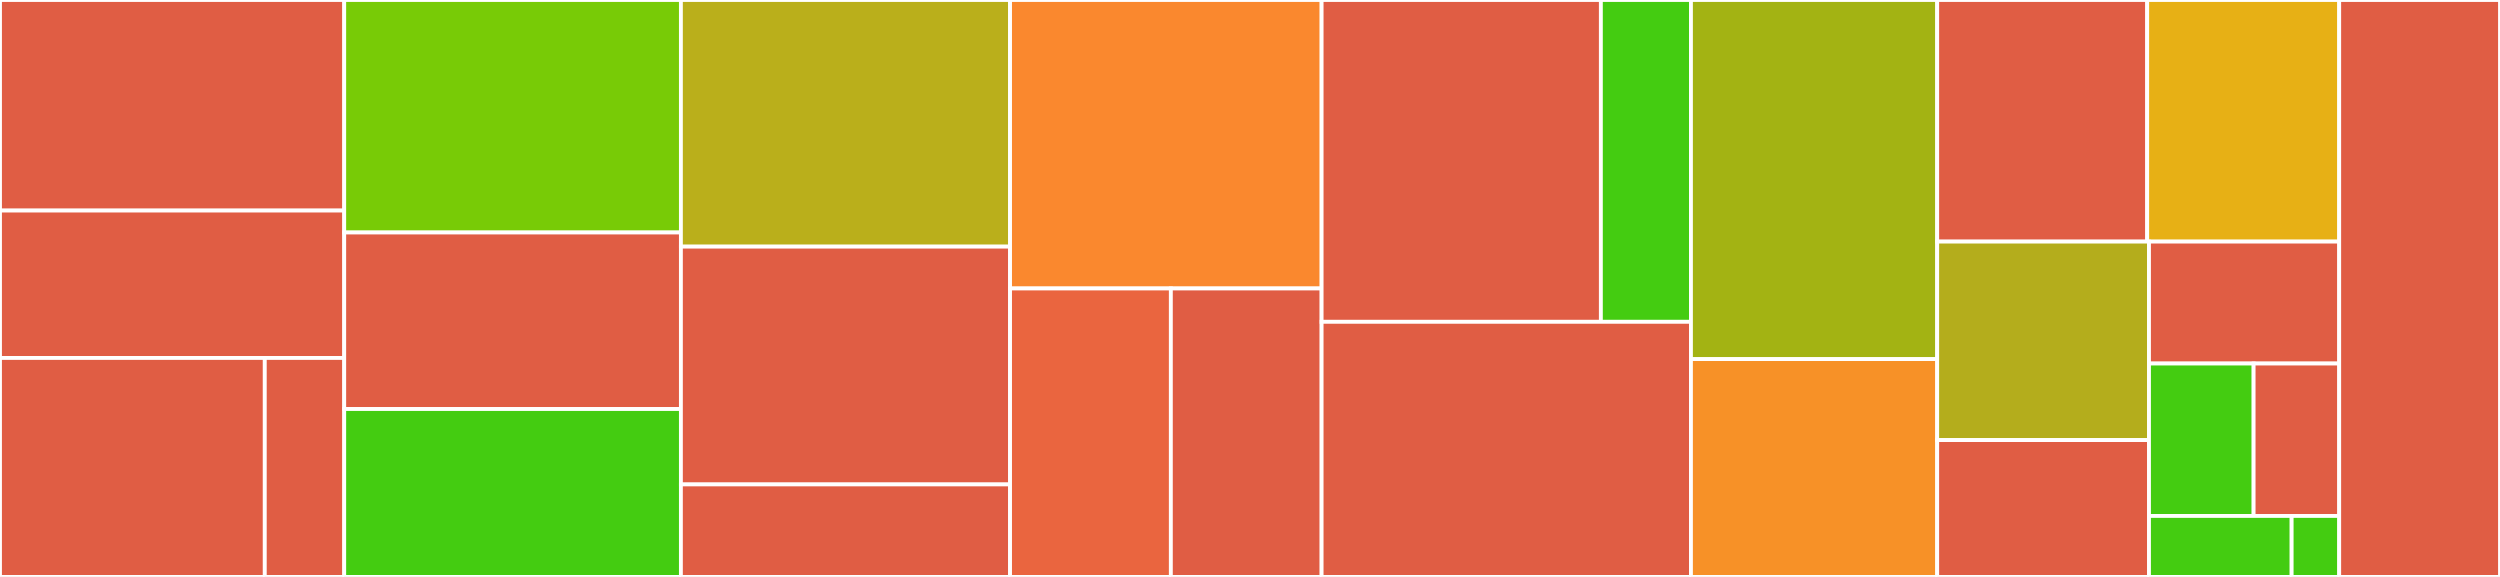 <svg baseProfile="full" width="650" height="150" viewBox="0 0 650 150" version="1.1"
xmlns="http://www.w3.org/2000/svg" xmlns:ev="http://www.w3.org/2001/xml-events"
xmlns:xlink="http://www.w3.org/1999/xlink">

<rect x="0" y="0" width="650" height="150" fill="#333333" stroke="none"/>

<style>rect.s{mask:url(#mask);}</style>
<defs>
  <pattern id="white" width="4" height="4" patternUnits="userSpaceOnUse" patternTransform="rotate(45)">
    <rect width="2" height="2" transform="translate(0,0)" fill="white"></rect>
  </pattern>
  <mask id="mask">
    <rect x="0" y="0" width="100%" height="100%" fill="url(#white)"></rect>
  </mask>
</defs>

<rect x="0" y="0" width="89.497" height="54.745" fill="#e05d44" stroke="white" stroke-width="1" class=" tooltipped" data-content="src/http/request/curl/easy.rs"><title>src/http/request/curl/easy.rs</title></rect>
<rect x="0" y="54.745" width="89.497" height="38.321" fill="#e05d44" stroke="white" stroke-width="1" class=" tooltipped" data-content="src/http/request/curl/easy2.rs"><title>src/http/request/curl/easy2.rs</title></rect>
<rect x="0" y="93.066" width="68.844" height="56.934" fill="#e05d44" stroke="white" stroke-width="1" class=" tooltipped" data-content="src/http/request/http_types.rs"><title>src/http/request/http_types.rs</title></rect>
<rect x="68.844" y="93.066" width="20.653" height="56.934" fill="#e05d44" stroke="white" stroke-width="1" class=" tooltipped" data-content="src/http/request/curl.rs"><title>src/http/request/curl.rs</title></rect>
<rect x="89.497" y="0" width="87.538" height="60.448" fill="#78cb06" stroke="white" stroke-width="1" class=" tooltipped" data-content="src/http/mapping_rule/escaping.rs"><title>src/http/mapping_rule/escaping.rs</title></rect>
<rect x="89.497" y="60.448" width="87.538" height="45.896" fill="#e05d44" stroke="white" stroke-width="1" class=" tooltipped" data-content="src/http/mapping_rule/serde_impl.rs"><title>src/http/mapping_rule/serde_impl.rs</title></rect>
<rect x="89.497" y="106.343" width="87.538" height="43.657" fill="#4c1" stroke="white" stroke-width="1" class=" tooltipped" data-content="src/http/mapping_rule/method.rs"><title>src/http/mapping_rule/method.rs</title></rect>
<rect x="177.035" y="0" width="85.578" height="64.122" fill="#baaf1b" stroke="white" stroke-width="1" class=" tooltipped" data-content="src/http/mapping_rule.rs"><title>src/http/mapping_rule.rs</title></rect>
<rect x="177.035" y="64.122" width="85.578" height="61.832" fill="#e05d44" stroke="white" stroke-width="1" class=" tooltipped" data-content="src/http/parameters.rs"><title>src/http/parameters.rs</title></rect>
<rect x="177.035" y="125.954" width="85.578" height="24.046" fill="#e05d44" stroke="white" stroke-width="1" class=" tooltipped" data-content="src/http/request.rs"><title>src/http/request.rs</title></rect>
<rect x="262.613" y="0" width="81.005" height="75.0" fill="#fa882e" stroke="white" stroke-width="1" class=" tooltipped" data-content="src/response/usage_report.rs"><title>src/response/usage_report.rs</title></rect>
<rect x="262.613" y="75.0" width="41.809" height="75.0" fill="#ea653f" stroke="white" stroke-width="1" class=" tooltipped" data-content="src/response/metrics_hierarchy.rs"><title>src/response/metrics_hierarchy.rs</title></rect>
<rect x="304.422" y="75.0" width="39.196" height="75" fill="#e05d44" stroke="white" stroke-width="1" class=" tooltipped" data-content="src/response/app_keys_list.rs"><title>src/response/app_keys_list.rs</title></rect>
<rect x="343.618" y="0" width="72.608" height="83.673" fill="#e05d44" stroke="white" stroke-width="1" class=" tooltipped" data-content="src/extensions/list.rs"><title>src/extensions/list.rs</title></rect>
<rect x="416.226" y="0" width="23.422" height="83.673" fill="#4c1" stroke="white" stroke-width="1" class=" tooltipped" data-content="src/extensions/extension.rs"><title>src/extensions/extension.rs</title></rect>
<rect x="343.618" y="83.673" width="96.03" height="66.327" fill="#e05d44" stroke="white" stroke-width="1" class=" tooltipped" data-content="src/api_call.rs"><title>src/api_call.rs</title></rect>
<rect x="439.648" y="0" width="64.02" height="93.367" fill="#a3b313" stroke="white" stroke-width="1" class=" tooltipped" data-content="src/application.rs"><title>src/application.rs</title></rect>
<rect x="439.648" y="93.367" width="64.02" height="56.633" fill="#f79127" stroke="white" stroke-width="1" class=" tooltipped" data-content="src/credentials.rs"><title>src/credentials.rs</title></rect>
<rect x="503.668" y="0" width="54.601" height="62.813" fill="#e05d44" stroke="white" stroke-width="1" class=" tooltipped" data-content="src/http.rs"><title>src/http.rs</title></rect>
<rect x="558.27" y="0" width="49.921" height="62.813" fill="#e7b015" stroke="white" stroke-width="1" class=" tooltipped" data-content="src/response.rs"><title>src/response.rs</title></rect>
<rect x="503.668" y="62.813" width="55.071" height="51.601" fill="#b4ad1c" stroke="white" stroke-width="1" class=" tooltipped" data-content="src/user.rs"><title>src/user.rs</title></rect>
<rect x="503.668" y="114.413" width="55.071" height="35.587" fill="#e05d44" stroke="white" stroke-width="1" class=" tooltipped" data-content="src/transaction.rs"><title>src/transaction.rs</title></rect>
<rect x="558.739" y="62.813" width="49.452" height="31.705" fill="#e05d44" stroke="white" stroke-width="1" class=" tooltipped" data-content="src/usage.rs"><title>src/usage.rs</title></rect>
<rect x="558.739" y="94.517" width="27.198" height="39.631" fill="#4c1" stroke="white" stroke-width="1" class=" tooltipped" data-content="src/util/string.rs"><title>src/util/string.rs</title></rect>
<rect x="585.938" y="94.517" width="22.253" height="39.631" fill="#e05d44" stroke="white" stroke-width="1" class=" tooltipped" data-content="src/lib.rs"><title>src/lib.rs</title></rect>
<rect x="558.739" y="134.148" width="37.089" height="15.852" fill="#4c1" stroke="white" stroke-width="1" class=" tooltipped" data-content="src/service.rs"><title>src/service.rs</title></rect>
<rect x="595.828" y="134.148" width="12.363" height="15.852" fill="#4c1" stroke="white" stroke-width="1" class=" tooltipped" data-content="src/encoding.rs"><title>src/encoding.rs</title></rect>
<rect x="608.191" y="0" width="41.809" height="150" fill="#e05d44" stroke="white" stroke-width="1" class=" tooltipped" data-content="build.rs"><title>build.rs</title></rect>
</svg>